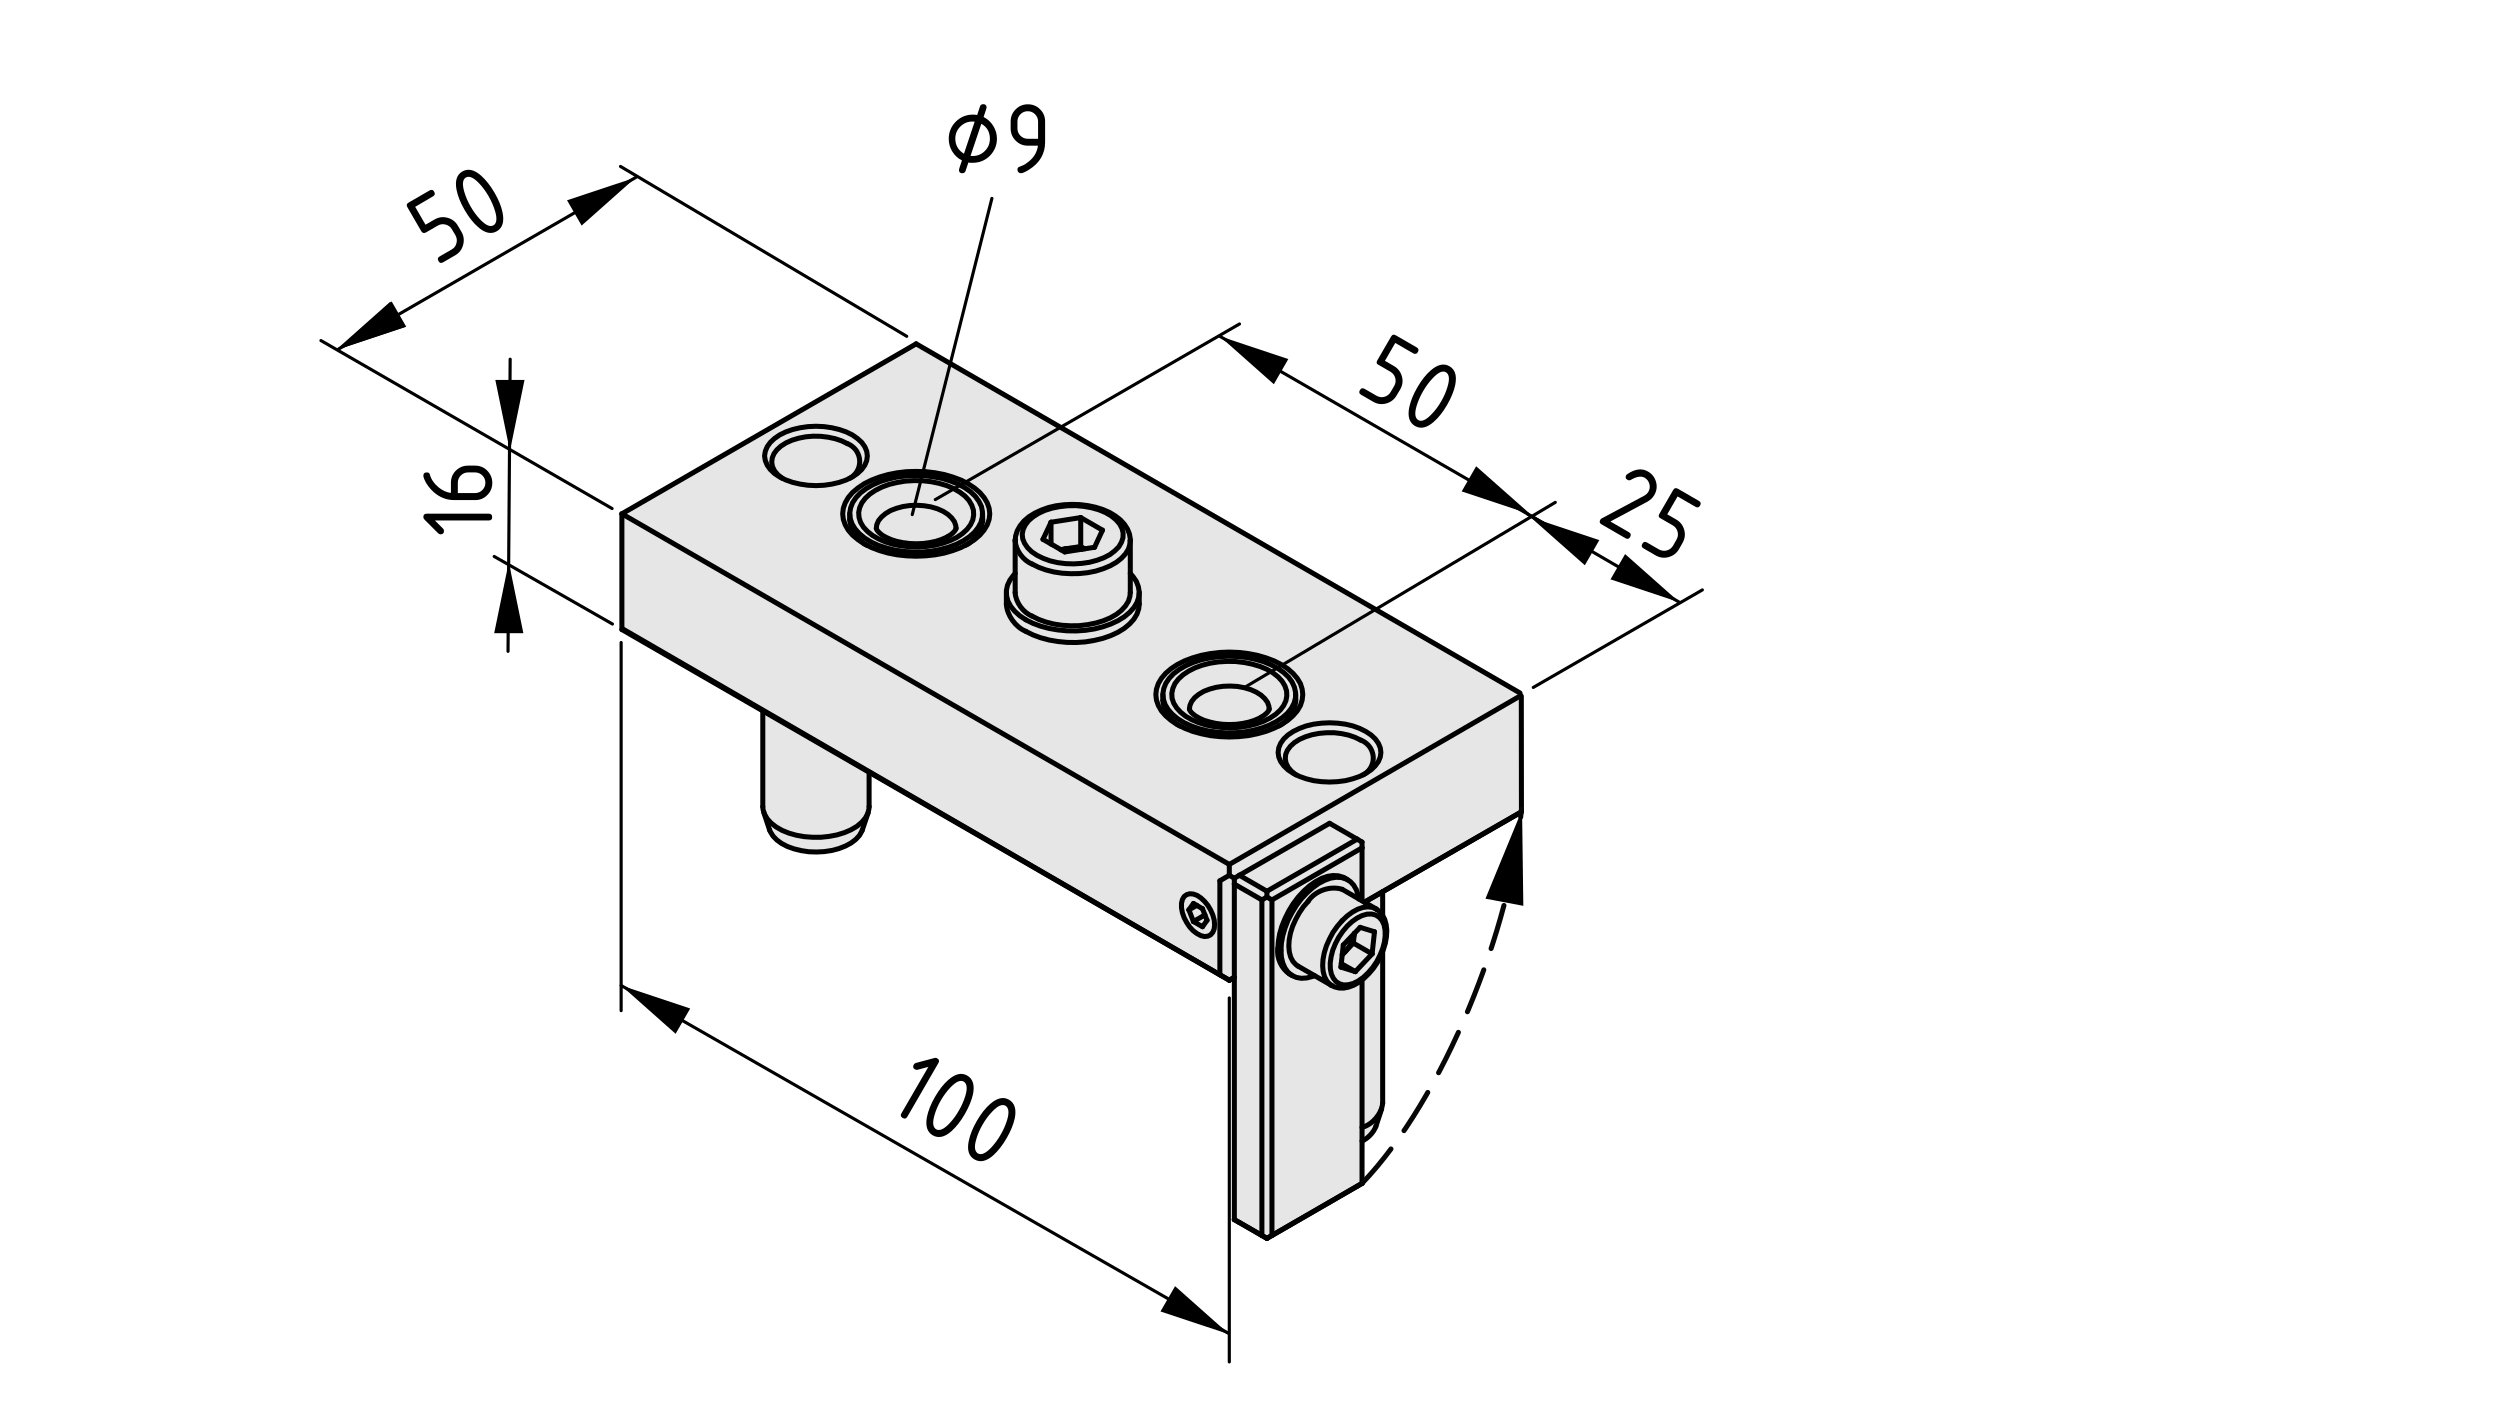 <?xml version="1.0" encoding="utf-8"?>
<!-- Generator: Adobe Illustrator 19.2.1, SVG Export Plug-In . SVG Version: 6.00 Build 0)  -->
<svg version="1.1" xmlns="http://www.w3.org/2000/svg" xmlns:xlink="http://www.w3.org/1999/xlink" x="0px" y="0px"
	 viewBox="0 0 198.71 112.05" style="enable-background:new 0 0 198.71 112.05;" xml:space="preserve">
<style type="text/css">
	.st0{fill:#E6E6E6;}
	.st1{fill:none;stroke:#000000;stroke-width:0.25;stroke-linecap:round;stroke-miterlimit:10;}
	.st2{fill:none;stroke:#000000;stroke-width:0.4;stroke-linecap:round;stroke-linejoin:round;}
	
		.st3{fill:none;stroke:#070707;stroke-width:0.25;stroke-linecap:round;stroke-linejoin:round;stroke-dasharray:7.152,0.715,0.179,0.715;}
	.st4{fill:none;stroke:#070707;stroke-width:0.4;stroke-linecap:round;stroke-linejoin:round;stroke-dasharray:3.576,1.788;}
	.st5{fill:none;stroke:#000000;stroke-width:0.25;stroke-linecap:round;stroke-linejoin:round;}
</style>
<g id="Grau">
	<polygon class="st0" points="72.83,27.25 120.75,55.15 121,64.58 109.91,71.04 109.99,87.84 109.49,89.33 108.5,90.49 
		108.25,93.88 100.8,98.52 97.99,96.78 98.07,77.57 97.74,77.91 69.02,61.43 69.1,64.41 68.6,65.24 68.52,66.07 67.53,67.06 
		66.37,67.48 64.96,67.64 63.47,67.56 61.9,66.9 61.15,65.74 60.66,64.25 60.57,56.55 49.4,49.93 49.32,40.74 	"/>
	<line class="st1" x1="97.71" y1="79.32" x2="97.71" y2="108.25"/>
</g>
<g id="Ebene_1">
	<g id="LINE">
		<line class="st2" x1="109.9" y1="87.68" x2="109.9" y2="75.62"/>
	</g>
	<g id="LINE_1_">
		<line class="st2" x1="109.9" y1="72.76" x2="109.9" y2="70.87"/>
	</g>
	<g id="LINE_2_">
		<line class="st2" x1="109.36" y1="89.53" x2="109.82" y2="88.14"/>
	</g>
	<g id="LINE_3_">
		<line class="st2" x1="60.63" y1="56.51" x2="60.63" y2="64.12"/>
	</g>
	<g id="LINE_4_">
		<line class="st2" x1="69.08" y1="64.12" x2="69.08" y2="61.38"/>
	</g>
	<g id="LINE_5_">
		<line class="st2" x1="60.71" y1="64.58" x2="61.17" y2="65.97"/>
	</g>
	<g id="LINE_6_">
		<line class="st2" x1="68.54" y1="65.97" x2="69.01" y2="64.58"/>
	</g>
	<g id="LWPOLYLINE">
		<polyline class="st2" points="105.83,78.32 106.07,78.44 106.42,78.53 106.8,78.54 107.19,78.46 107.6,78.31 108.02,78.07 
			108.42,77.76 108.8,77.39 109.16,76.97 109.47,76.51 109.74,76.01 109.95,75.5 110.11,74.98 110.2,74.47 110.23,73.97 
			110.18,73.5 110.06,73.07 109.87,72.71 109.61,72.41 109.41,72.28 		"/>
	</g>
	<g id="LINE_7_">
		<line class="st2" x1="109.38" y1="72.25" x2="106.69" y2="70.69"/>
	</g>
	<g id="LINE_8_">
		<line class="st2" x1="103.17" y1="76.79" x2="105.86" y2="78.34"/>
	</g>
	<g id="LINE_9_">
		<line class="st2" x1="79.99" y1="47.1" x2="79.99" y2="48.02"/>
	</g>
	<g id="LINE_10_">
		<line class="st2" x1="90.55" y1="48.02" x2="90.55" y2="47.1"/>
	</g>
	<g id="LINE_11_">
		<line class="st2" x1="102.48" y1="77.41" x2="102.73" y2="77.55"/>
	</g>
	<g id="LINE_12_">
		<line class="st2" x1="107.13" y1="69.93" x2="106.88" y2="69.79"/>
	</g>
	<g id="LWPOLYLINE_1_">
		<polyline class="st2" points="89.83,42.94 89.84,42.83 89.77,42.43 89.61,42.04 89.37,41.67 89.05,41.32 88.65,41.01 88.19,40.73 
			87.66,40.5 87.09,40.32 86.48,40.19 85.85,40.11 85.21,40.09 84.57,40.12 83.94,40.2 83.34,40.34 82.78,40.54 82.26,40.78 
			81.79,41.07 81.39,41.41 81.08,41.79 80.85,42.2 80.72,42.62 80.7,42.9 		"/>
	</g>
	<g id="LINE_13_">
		<line class="st2" x1="80.69" y1="42.96" x2="80.69" y2="47.1"/>
	</g>
	<g id="LINE_14_">
		<line class="st2" x1="89.84" y1="47.1" x2="89.84" y2="42.96"/>
	</g>
	<g id="LINE_15_">
		<line class="st2" x1="92.43" y1="55.21" x2="92.43" y2="55.67"/>
	</g>
	<g id="LINE_16_">
		<line class="st2" x1="102.99" y1="55.67" x2="102.99" y2="55.21"/>
	</g>
	<g id="LWPOLYLINE_2_">
		<polyline class="st2" points="100.88,56.36 100.88,56.37 100.86,56.44 100.8,56.54 100.68,56.68 100.48,56.85 100.24,57.01 		"/>
	</g>
	<g id="LWPOLYLINE_3_">
		<polyline class="st2" points="100.24,57.01 100.07,57.1 99.7,57.26 99.26,57.4 98.78,57.5 98.26,57.57 97.72,57.59 97.18,57.57 
			96.65,57.5 96.16,57.39 95.72,57.26 95.34,57.09 95.03,56.91 94.81,56.74 94.66,56.59 94.58,56.47 94.55,56.39 94.54,56.36 		"/>
	</g>
	<g id="LINE_17_">
		<line class="st2" x1="67.54" y1="40.84" x2="67.54" y2="41.3"/>
	</g>
	<g id="LINE_18_">
		<line class="st2" x1="78.1" y1="41.3" x2="78.1" y2="40.84"/>
	</g>
	<g id="LWPOLYLINE_4_">
		<polyline class="st2" points="75.99,41.99 75.99,42 75.97,42.07 75.91,42.17 75.79,42.31 75.6,42.48 75.35,42.64 		"/>
	</g>
	<g id="LWPOLYLINE_5_">
		<polyline class="st2" points="75.35,42.64 75.18,42.73 74.81,42.89 74.37,43.03 73.89,43.13 73.37,43.2 72.83,43.22 72.29,43.2 
			71.76,43.13 71.27,43.03 70.83,42.89 70.45,42.72 70.14,42.55 69.92,42.37 69.77,42.22 69.69,42.1 69.66,42.03 69.66,41.99 		"/>
	</g>
	<g id="LINE_19_">
		<line class="st2" x1="94.86" y1="71.81" x2="94.5" y2="72.32"/>
	</g>
	<g id="LINE_20_">
		<line class="st2" x1="94.86" y1="73.25" x2="94.5" y2="72.32"/>
	</g>
	<g id="LINE_21_">
		<line class="st2" x1="95.58" y1="73.66" x2="94.86" y2="73.25"/>
	</g>
	<g id="LINE_22_">
		<line class="st2" x1="95.58" y1="73.66" x2="95.94" y2="73.15"/>
	</g>
	<g id="LINE_23_">
		<line class="st2" x1="95.58" y1="72.23" x2="95.94" y2="73.15"/>
	</g>
	<g id="LINE_24_">
		<line class="st2" x1="95.58" y1="72.23" x2="94.86" y2="71.81"/>
	</g>
	<g id="LINE_25_">
		<line class="st2" x1="95.13" y1="71.96" x2="94.5" y2="72.32"/>
	</g>
	<g id="LINE_26_">
		<line class="st2" x1="95.77" y1="72.72" x2="94.86" y2="73.25"/>
	</g>
	<g id="ARC">
		<path class="st2" d="M108.26,89.61c0.83-0.22,1.56-1.08,1.64-1.93"/>
	</g>
	<g id="ARC_1_">
		<path class="st2" d="M108.26,90.69c0.45-0.18,0.94-0.7,1.1-1.16"/>
	</g>
	<g id="LWPOLYLINE_8_">
		<polyline class="st2" points="60.63,64.12 60.65,64.35 60.77,64.72 60.98,65.08 61.29,65.42 61.69,65.73 62.16,66 62.7,66.22 
			63.3,66.39 63.93,66.5 64.59,66.55 65.25,66.55 65.9,66.48 66.53,66.36 67.12,66.18 67.65,65.95 68.11,65.68 68.49,65.36 
			68.78,65.02 68.98,64.65 69.07,64.28 69.08,64.12 		"/>
	</g>
	<g id="LWPOLYLINE_9_">
		<polyline class="st2" points="61.17,65.97 61.23,66.11 61.44,66.45 61.74,66.76 62.12,67.04 62.58,67.28 63.11,67.47 63.68,67.61 
			64.28,67.7 64.9,67.72 65.51,67.69 66.11,67.6 66.68,67.45 67.19,67.25 67.64,67.01 68.02,66.72 68.31,66.41 68.5,66.07 
			68.54,65.97 		"/>
	</g>
	<g id="LWPOLYLINE_10_">
		<polyline class="st2" points="107.08,73.61 106.72,74.04 106.4,74.51 106.14,75.01 105.93,75.53 105.8,76.05 105.73,76.55 
			105.74,77.01 105.82,77.42 105.98,77.76 106.2,78.03 106.48,78.2 106.8,78.29 107.17,78.27 107.56,78.17 107.96,77.97 
			108.37,77.68 108.75,77.32 109.11,76.9 109.43,76.43 109.69,75.92 109.9,75.4 110.04,74.88 110.1,74.38 110.09,73.92 
			110.01,73.51 109.85,73.17 109.63,72.91 109.35,72.73 109.03,72.65 108.66,72.66 108.27,72.77 107.87,72.97 107.47,73.25 
			107.08,73.61 		"/>
	</g>
	<g id="LWPOLYLINE_11_">
		<polyline class="st2" points="109.38,72.25 109.4,72.26 109.41,72.27 		"/>
	</g>
	<g id="LWPOLYLINE_12_">
		<polyline class="st2" points="103.98,71.64 103.6,72.07 103.27,72.56 102.98,73.09 102.74,73.63 102.57,74.17 102.47,74.7 
			102.44,75.21 102.48,75.67 102.59,76.08 102.77,76.42 103.01,76.68 103.17,76.79 		"/>
	</g>
	<g id="ARC_2_">
		<path class="st2" d="M106.69,70.69c-0.95-0.31-2.16,0.11-2.71,0.94"/>
	</g>
	<g id="LINE_27_">
		<line class="st2" x1="106.58" y1="76.87" x2="107.73" y2="77.23"/>
	</g>
	<g id="LINE_28_">
		<line class="st2" x1="107.73" y1="77.23" x2="109.06" y2="75.82"/>
	</g>
	<g id="LINE_29_">
		<line class="st2" x1="109.25" y1="74.06" x2="109.06" y2="75.82"/>
	</g>
	<g id="LINE_30_">
		<line class="st2" x1="108.11" y1="73.71" x2="109.25" y2="74.06"/>
	</g>
	<g id="LINE_31_">
		<line class="st2" x1="108.11" y1="73.71" x2="106.77" y2="75.11"/>
	</g>
	<g id="LINE_32_">
		<line class="st2" x1="106.58" y1="76.87" x2="106.77" y2="75.11"/>
	</g>
	<g id="ARC_3_">
		<path class="st2" d="M106.9,75.66c0.34-0.32,0.69-1,0.75-1.47"/>
	</g>
	<g id="LWPOLYLINE_13_">
		<polyline class="st2" points="106.69,75.86 106.74,75.81 106.9,75.66 		"/>
	</g>
	<g id="LINE_33_">
		<line class="st2" x1="106.61" y1="76.59" x2="107.73" y2="77.23"/>
	</g>
	<g id="LINE_34_">
		<line class="st2" x1="107.57" y1="74.96" x2="109.06" y2="75.82"/>
	</g>
	<g id="LINE_35_">
		<line class="st2" x1="107.65" y1="74.19" x2="107.57" y2="74.96"/>
	</g>
	<g id="LINE_36_">
		<line class="st2" x1="106.69" y1="75.89" x2="106.9" y2="75.66"/>
	</g>
	<g id="LINE_37_">
		<line class="st2" x1="106.9" y1="75.66" x2="107.57" y2="74.96"/>
	</g>
	<g id="LWPOLYLINE_14_">
		<polyline class="st2" points="81.53,50.18 82.09,50.46 82.71,50.69 83.38,50.87 84.08,50.99 84.81,51.06 85.54,51.07 86.27,51.02 
			86.99,50.9 87.66,50.74 88.29,50.52 88.87,50.25 89.37,49.94 89.79,49.59 90.13,49.21 90.37,48.81 90.51,48.39 90.55,48.02 		"/>
	</g>
	<g id="ARC_4_">
		<path class="st2" d="M79.99,48.02c0.04,0.87,0.73,1.84,1.55,2.16"/>
	</g>
	<g id="LWPOLYLINE_15_">
		<polyline class="st2" points="81.53,49.26 82.09,49.54 82.71,49.77 83.38,49.95 84.08,50.07 84.81,50.14 85.54,50.15 86.27,50.1 
			86.99,49.99 87.66,49.82 88.29,49.6 88.87,49.33 89.37,49.02 89.79,48.67 90.13,48.29 90.37,47.89 90.51,47.47 90.55,47.05 
			90.48,46.63 90.32,46.21 90.05,45.82 89.84,45.58 		"/>
	</g>
	<g id="LWPOLYLINE_16_">
		<polyline class="st2" points="80.69,45.58 80.56,45.72 80.27,46.11 80.08,46.52 79.99,46.94 80.01,47.37 80.12,47.79 80.34,48.2 
			80.65,48.58 81.05,48.94 81.53,49.26 		"/>
	</g>
	<g id="LWPOLYLINE_17_">
		<polyline class="st2" points="101.82,75.54 101.85,74.97 101.96,74.37 102.14,73.76 102.38,73.14 102.69,72.55 103.04,71.97 
			103.44,71.44 103.88,70.97 104.34,70.56 104.81,70.22 105.29,69.97 105.75,69.8 106.2,69.73 106.62,69.75 107,69.87 107.33,70.07 
			107.6,70.36 107.81,70.73 107.96,71.18 108.01,71.46 		"/>
	</g>
	<g id="LWPOLYLINE_18_">
		<polyline class="st2" points="104.49,77.55 104.34,77.61 103.88,77.73 103.44,77.76 103.04,77.69 102.69,77.53 102.38,77.28 
			102.14,76.95 101.96,76.54 101.85,76.07 101.82,75.54 		"/>
	</g>
	<g id="LWPOLYLINE_19_">
		<polyline class="st2" points="101.57,75.39 101.61,74.83 101.71,74.23 101.89,73.61 102.14,73 102.44,72.4 102.79,71.83 
			103.19,71.3 103.63,70.82 104.09,70.41 104.56,70.08 105.04,69.82 105.5,69.66 105.95,69.59 106.37,69.61 106.75,69.72 
			106.88,69.79 		"/>
	</g>
	<g id="ARC_5_">
		<path class="st2" d="M101.57,75.39c-0.12,0.72,0.29,1.62,0.91,2.01"/>
	</g>
	<g id="LWPOLYLINE_20_">
		<polyline class="st2" points="82.43,44.14 82.92,44.38 83.47,44.58 84.07,44.72 84.7,44.8 85.35,44.82 85.99,44.78 86.61,44.69 
			87.2,44.53 87.74,44.33 88.22,44.08 88.61,43.78 88.93,43.46 89.14,43.1 89.26,42.74 89.27,42.36 89.18,42 88.99,41.64 
			88.7,41.31 88.32,41 87.87,40.74 87.34,40.52 86.77,40.36 86.15,40.25 85.51,40.19 84.86,40.2 84.23,40.27 83.62,40.39 
			83.05,40.57 82.55,40.8 82.11,41.08 81.75,41.39 81.49,41.73 81.32,42.09 81.25,42.46 81.29,42.83 81.44,43.19 81.68,43.54 
			82.01,43.86 82.43,44.14 		"/>
	</g>
	<g id="LINE_38_">
		<line class="st2" x1="80.69" y1="42.96" x2="80.69" y2="42.91"/>
	</g>
	<g id="LWPOLYLINE_21_">
		<polyline class="st2" points="82.03,48.97 82.55,49.23 83.13,49.44 83.76,49.6 84.42,49.7 85.1,49.74 85.78,49.73 86.45,49.65 
			87.1,49.52 87.7,49.34 88.25,49.11 88.74,48.83 89.14,48.51 89.46,48.16 89.69,47.79 89.81,47.4 89.84,47.1 		"/>
	</g>
	<g id="ARC_6_">
		<path class="st2" d="M80.69,47.1c0.03,0.76,0.63,1.59,1.34,1.87"/>
	</g>
	<g id="LINE_39_">
		<line class="st2" x1="87" y1="43.5" x2="87.63" y2="42.14"/>
	</g>
	<g id="LINE_40_">
		<line class="st2" x1="87.63" y1="42.14" x2="85.9" y2="41.14"/>
	</g>
	<g id="LINE_41_">
		<line class="st2" x1="83.54" y1="41.51" x2="85.9" y2="41.14"/>
	</g>
	<g id="LINE_42_">
		<line class="st2" x1="82.9" y1="42.87" x2="83.54" y2="41.51"/>
	</g>
	<g id="LINE_43_">
		<line class="st2" x1="82.9" y1="42.87" x2="84.63" y2="43.87"/>
	</g>
	<g id="LINE_44_">
		<line class="st2" x1="87" y1="43.5" x2="84.63" y2="43.87"/>
	</g>
	<g id="LWPOLYLINE_22_">
		<polyline class="st2" points="84.72,43.62 84.46,43.67 84.35,43.7 		"/>
	</g>
	<g id="ARC_7_">
		<path class="st2" d="M86,43.66c-0.34-0.09-0.95-0.1-1.29-0.03"/>
	</g>
	<g id="LINE_45_">
		<line class="st2" x1="83.54" y1="43.24" x2="83.54" y2="41.51"/>
	</g>
	<g id="LINE_46_">
		<line class="st2" x1="86.22" y1="43.62" x2="85.9" y2="43.44"/>
	</g>
	<g id="LINE_47_">
		<line class="st2" x1="85.9" y1="43.44" x2="85.9" y2="41.14"/>
	</g>
	<g id="LINE_48_">
		<line class="st2" x1="84.72" y1="43.62" x2="85.9" y2="43.44"/>
	</g>
	<g id="LINE_49_">
		<line class="st2" x1="84.31" y1="43.69" x2="84.72" y2="43.62"/>
	</g>
	<g id="LINE_50_">
		<line class="st2" x1="100.7" y1="98.43" x2="100.3" y2="98.2"/>
	</g>
	<g id="LINE_51_">
		<line class="st2" x1="100.3" y1="98.2" x2="100.3" y2="71.53"/>
	</g>
	<g id="LINE_52_">
		<line class="st2" x1="100.3" y1="71.53" x2="100.7" y2="71.3"/>
	</g>
	<g id="LINE_53_">
		<line class="st2" x1="100.7" y1="71.3" x2="101.1" y2="71.53"/>
	</g>
	<g id="LINE_54_">
		<line class="st2" x1="101.1" y1="71.53" x2="101.1" y2="98.2"/>
	</g>
	<g id="LINE_55_">
		<line class="st2" x1="100.7" y1="98.43" x2="101.1" y2="98.2"/>
	</g>
	<g id="LINE_56_">
		<line class="st2" x1="108.26" y1="67.39" x2="108.26" y2="66.93"/>
	</g>
	<g id="LINE_57_">
		<line class="st2" x1="108.26" y1="67.39" x2="101.1" y2="71.53"/>
	</g>
	<g id="LINE_58_">
		<line class="st2" x1="100.7" y1="71.3" x2="100.7" y2="70.84"/>
	</g>
	<g id="LINE_59_">
		<line class="st2" x1="100.7" y1="70.84" x2="107.87" y2="66.7"/>
	</g>
	<g id="LINE_60_">
		<line class="st2" x1="107.87" y1="66.7" x2="108.26" y2="66.93"/>
	</g>
	<g id="LINE_61_">
		<line class="st2" x1="98.51" y1="69.57" x2="100.7" y2="70.84"/>
	</g>
	<g id="LINE_62_">
		<line class="st2" x1="100.3" y1="71.53" x2="98.11" y2="70.27"/>
	</g>
	<g id="LINE_63_">
		<line class="st2" x1="98.11" y1="69.81" x2="98.11" y2="70.27"/>
	</g>
	<g id="LINE_64_">
		<line class="st2" x1="98.51" y1="69.57" x2="98.11" y2="69.81"/>
	</g>
	<g id="LINE_65_">
		<line class="st2" x1="101.1" y1="98.2" x2="108.26" y2="94.06"/>
	</g>
	<g id="LINE_66_">
		<line class="st2" x1="108.26" y1="94.06" x2="108.26" y2="77.88"/>
	</g>
	<g id="LINE_67_">
		<line class="st2" x1="108.26" y1="71.6" x2="108.26" y2="67.39"/>
	</g>
	<g id="LINE_68_">
		<line class="st2" x1="98.11" y1="96.94" x2="100.3" y2="98.2"/>
	</g>
	<g id="LINE_69_">
		<line class="st2" x1="98.11" y1="70.27" x2="98.11" y2="96.94"/>
	</g>
	<g id="LINE_70_">
		<line class="st2" x1="105.68" y1="65.44" x2="98.51" y2="69.57"/>
	</g>
	<g id="LINE_71_">
		<line class="st2" x1="107.87" y1="66.7" x2="105.68" y2="65.44"/>
	</g>
	<g id="LINE_72_">
		<line class="st2" x1="100.7" y1="98.43" x2="100.7" y2="98.43"/>
	</g>
	<g id="LINE_73_">
		<line class="st2" x1="100.7" y1="98.43" x2="98.51" y2="97.17"/>
	</g>
	<g id="LINE_74_">
		<line class="st2" x1="98.11" y1="96.94" x2="98.51" y2="97.17"/>
	</g>
	<g id="LINE_75_">
		<line class="st2" x1="98.11" y1="96.94" x2="98.11" y2="96.94"/>
	</g>
	<g id="LINE_76_">
		<line class="st2" x1="108.26" y1="94.06" x2="107.87" y2="94.29"/>
	</g>
	<g id="LINE_77_">
		<line class="st2" x1="107.87" y1="94.29" x2="100.7" y2="98.43"/>
	</g>
	<g id="LINE_78_">
		<line class="st2" x1="108.26" y1="94.06" x2="108.26" y2="94.06"/>
	</g>
	<g id="LWPOLYLINE_23_">
		<polyline class="st2" points="101.44,57.36 100.89,57.64 100.27,57.87 99.6,58.05 98.9,58.18 98.17,58.24 97.44,58.25 96.7,58.2 
			95.99,58.09 95.31,57.92 94.68,57.7 94.11,57.44 93.61,57.13 93.19,56.78 92.85,56.4 92.61,56 92.47,55.58 92.43,55.15 
			92.5,54.73 92.66,54.32 92.93,53.92 93.28,53.55 93.73,53.21 94.25,52.91 94.84,52.65 95.48,52.44 96.17,52.29 96.89,52.2 
			97.62,52.16 98.35,52.18 99.08,52.26 99.77,52.4 100.43,52.59 101.03,52.84 101.57,53.13 102.04,53.46 102.42,53.82 102.7,54.21 
			102.89,54.63 102.98,55.05 102.97,55.47 102.86,55.89 102.64,56.3 102.33,56.69 101.93,57.04 101.44,57.36 		"/>
	</g>
	<g id="LWPOLYLINE_24_">
		<polyline class="st2" points="100.95,57.07 100.43,57.33 99.85,57.54 99.22,57.7 98.56,57.8 97.88,57.85 97.2,57.83 96.53,57.76 
			95.88,57.63 95.28,57.44 94.73,57.21 94.24,56.93 93.84,56.61 93.52,56.26 93.29,55.89 93.16,55.5 93.14,55.11 93.22,54.72 
			93.39,54.33 93.67,53.97 94.03,53.64 94.48,53.34 94.99,53.08 95.57,52.87 96.2,52.71 96.86,52.61 97.54,52.57 98.22,52.58 
			98.9,52.66 99.54,52.79 100.15,52.97 100.7,53.2 101.18,53.48 101.59,53.8 101.91,54.15 102.13,54.52 102.26,54.91 102.28,55.31 
			102.21,55.7 102.03,56.08 101.76,56.44 101.39,56.78 100.95,57.07 		"/>
	</g>
	<g id="LWPOLYLINE_25_">
		<polyline class="st2" points="76.56,42.99 76,43.27 75.38,43.5 74.71,43.68 74.01,43.81 73.28,43.88 72.55,43.88 71.81,43.83 
			71.1,43.72 70.43,43.55 69.79,43.34 69.22,43.07 68.72,42.76 68.3,42.41 67.96,42.03 67.72,41.63 67.58,41.21 67.54,40.79 
			67.61,40.36 67.77,39.95 68.04,39.55 68.39,39.18 68.84,38.84 69.36,38.54 69.95,38.28 70.59,38.08 71.28,37.92 72,37.83 
			72.73,37.79 73.47,37.81 74.19,37.9 74.89,38.03 75.54,38.23 76.14,38.47 76.68,38.76 77.15,39.09 77.53,39.46 77.81,39.85 
			78.01,40.26 78.09,40.68 78.08,41.1 77.97,41.52 77.75,41.93 77.44,42.32 77.04,42.67 76.56,42.99 		"/>
	</g>
	<g id="LWPOLYLINE_26_">
		<polyline class="st2" points="76.06,42.71 75.54,42.96 74.96,43.17 74.33,43.33 73.67,43.43 72.99,43.48 72.31,43.46 71.64,43.39 
			70.99,43.26 70.39,43.08 69.84,42.84 69.35,42.56 68.95,42.24 68.63,41.9 68.4,41.52 68.28,41.13 68.25,40.74 68.33,40.35 
			68.5,39.97 68.78,39.6 69.14,39.27 69.59,38.97 70.11,38.71 70.68,38.5 71.31,38.35 71.97,38.24 72.65,38.2 73.33,38.21 
			74.01,38.29 74.65,38.42 75.26,38.6 75.81,38.84 76.29,39.12 76.7,39.43 77.02,39.78 77.24,40.16 77.37,40.54 77.39,40.94 
			77.32,41.33 77.14,41.71 76.87,42.07 76.5,42.41 76.06,42.71 		"/>
	</g>
	<g id="LINE_79_">
		<line class="st2" x1="97.71" y1="69.57" x2="96.96" y2="70.01"/>
	</g>
	<g id="LINE_80_">
		<line class="st2" x1="98.11" y1="69.81" x2="97.71" y2="69.57"/>
	</g>
	<g id="LINE_81_">
		<line class="st2" x1="97.71" y1="77.91" x2="98.11" y2="77.68"/>
	</g>
	<g id="LINE_82_">
		<line class="st2" x1="96.96" y1="77.48" x2="97.71" y2="77.91"/>
	</g>
	<g id="LINE_83_">
		<line class="st2" x1="96.96" y1="77.48" x2="96.96" y2="70.01"/>
	</g>
	<g id="LINE_84_">
		<path class="st2" d="M121.85,55.64"/>
	</g>
	<g id="LINE_85_">
		<line class="st2" x1="97.71" y1="69.57" x2="97.71" y2="68.71"/>
	</g>
	<g id="LINE_86_">
		<line class="st2" x1="97.71" y1="68.71" x2="120.89" y2="55.28"/>
	</g>
	<g id="LINE_87_">
		<path class="st2" d="M121.85,55.64"/>
	</g>
	<g id="LINE_88_">
		<path class="st2" d="M48.68,41.27"/>
		<path class="st2" d="M49.43,40.84"/>
	</g>
	<g id="LINE_89_">
		<line class="st2" x1="49.43" y1="40.84" x2="97.71" y2="68.71"/>
	</g>
	<g id="LINE_90_">
		<path class="st2" d="M48.68,41.27"/>
		<path class="st2" d="M48.68,42.13"/>
	</g>
	<g id="LINE_91_">
		<line class="st2" x1="120.93" y1="64.36" x2="120.92" y2="55.38"/>
	</g>
	<g id="LINE_92_">
		<line class="st2" x1="108.45" y1="71.71" x2="120.93" y2="64.53"/>
	</g>
	<g id="LINE_93_">
		<line class="st2" x1="49.48" y1="49.98" x2="96.96" y2="77.48"/>
	</g>
	<g id="LINE_94_">
		<line class="st2" x1="49.43" y1="40.84" x2="49.43" y2="50.04"/>
	</g>
	<g id="LWPOLYLINE_27_">
		<polyline class="st2" points="96.54,73.5 96.51,73.13 96.4,72.73 96.23,72.34 96.01,71.97 95.74,71.64 95.45,71.37 95.15,71.17 
			94.84,71.06 94.56,71.04 94.32,71.11 94.12,71.26 93.98,71.5 93.91,71.8 93.91,72.16 93.98,72.54 94.12,72.94 94.32,73.32 
			94.56,73.68 94.84,73.98 95.15,74.21 95.45,74.37 95.74,74.44 96.01,74.41 96.23,74.3 96.4,74.1 96.51,73.83 96.54,73.5 		"/>
	</g>
	<g id="LINE_95_">
		<line class="st2" x1="120.81" y1="55.08" x2="72.82" y2="27.33"/>
	</g>
	<g id="LINE_96_">
		<line class="st2" x1="72.82" y1="27.33" x2="49.43" y2="40.84"/>
	</g>
	<g id="LWPOLYLINE_28_">
		<polyline class="st2" points="67.75,34.57 68.16,34.86 68.5,35.17 68.74,35.51 68.89,35.87 68.94,36.24 68.89,36.61 68.74,36.97 
			68.5,37.31 68.16,37.63 67.75,37.91 67.26,38.15 66.71,38.34 66.12,38.48 65.5,38.57 64.86,38.6 64.22,38.57 63.6,38.48 63,38.34 
			62.46,38.15 61.97,37.91 61.55,37.63 61.22,37.31 60.98,36.97 60.83,36.61 60.77,36.24 60.83,35.87 60.98,35.51 61.22,35.17 
			61.55,34.86 61.97,34.57 62.46,34.33 63,34.14 63.6,34 64.22,33.91 64.86,33.88 65.5,33.91 66.12,34 66.71,34.14 67.26,34.33 
			67.75,34.57 		"/>
	</g>
	<g id="LWPOLYLINE_29_">
		<polyline class="st2" points="76.95,38.45 77.46,38.79 77.88,39.15 78.22,39.55 78.47,39.97 78.62,40.4 78.67,40.84 78.62,41.28 
			78.47,41.71 78.22,42.13 77.88,42.53 77.46,42.89 76.95,43.22 76.38,43.52 75.74,43.76 75.06,43.96 74.33,44.1 73.58,44.18 
			72.82,44.21 72.06,44.18 71.31,44.1 70.59,43.96 69.9,43.76 69.27,43.52 68.69,43.22 68.19,42.89 67.76,42.53 67.42,42.13 
			67.18,41.71 67.03,41.28 66.98,40.84 67.03,40.4 67.18,39.97 67.42,39.55 67.76,39.15 68.19,38.79 68.69,38.45 69.27,38.16 
			69.9,37.92 70.59,37.72 71.31,37.58 72.06,37.49 72.82,37.47 73.58,37.49 74.33,37.58 75.06,37.72 75.74,37.92 76.38,38.16 
			76.95,38.45 		"/>
	</g>
	<g id="LWPOLYLINE_30_">
		<polyline class="st2" points="101.84,52.82 102.35,53.15 102.77,53.52 103.11,53.92 103.36,54.33 103.5,54.77 103.55,55.21 
			103.5,55.65 103.36,56.08 103.11,56.5 102.77,56.89 102.35,57.26 101.84,57.59 101.27,57.88 100.63,58.13 99.95,58.32 
			99.22,58.47 98.47,58.55 97.71,58.58 96.95,58.55 96.2,58.47 95.48,58.32 94.79,58.13 94.15,57.88 93.58,57.59 93.08,57.26 
			92.65,56.89 92.31,56.5 92.07,56.08 91.92,55.65 91.87,55.21 91.92,54.77 92.07,54.33 92.31,53.92 92.65,53.52 93.08,53.15 
			93.58,52.82 94.15,52.53 94.79,52.29 95.48,52.09 96.2,51.95 96.95,51.86 97.71,51.83 98.47,51.86 99.22,51.95 99.95,52.09 
			100.63,52.29 101.27,52.53 101.84,52.82 		"/>
	</g>
	<g id="LWPOLYLINE_31_">
		<polyline class="st2" points="108.56,58.14 108.98,58.42 109.31,58.73 109.56,59.08 109.71,59.44 109.76,59.81 109.71,60.17 
			109.56,60.53 109.31,60.87 108.98,61.19 108.56,61.47 108.08,61.71 107.53,61.9 106.94,62.05 106.31,62.13 105.68,62.16 
			105.04,62.13 104.41,62.05 103.82,61.9 103.28,61.71 102.79,61.47 102.37,61.19 102.04,60.87 101.79,60.53 101.64,60.17 
			101.59,59.81 101.64,59.44 101.79,59.08 102.04,58.73 102.37,58.42 102.79,58.14 103.28,57.9 103.82,57.7 104.41,57.56 
			105.04,57.48 105.68,57.45 106.31,57.48 106.94,57.56 107.53,57.7 108.08,57.9 108.56,58.14 		"/>
	</g>
	<g id="LINE_97_">
		<path class="st2" d="M48.68,49.6"/>
	</g>
	<g id="LINE_98_">
		<line class="st2" x1="97.71" y1="77.91" x2="97.71" y2="77.91"/>
	</g>
	<g id="LINE_99_">
		<line class="st2" x1="97.71" y1="77.91" x2="49.43" y2="50.04"/>
	</g>
	<g id="LINE_100_">
		<path class="st2" d="M49.43,50.04"/>
	</g>
	<g id="LINE_102_">
		<path class="st2" d="M121.11,64.4"/>
	</g>
	<g id="LINE_103_">
		<line class="st2" x1="120.93" y1="64.53" x2="108.45" y2="71.71"/>
	</g>
	<g id="LINE_104_">
		<line class="st2" x1="98.11" y1="77.68" x2="97.71" y2="77.91"/>
	</g>
	<g id="LWPOLYLINE_32_">
		<polyline class="st2" points="108.16,58.83 107.71,58.61 107.19,58.43 106.63,58.31 106.05,58.24 105.45,58.24 104.86,58.29 
			104.29,58.4 103.77,58.56 103.29,58.77 102.89,59.02 102.57,59.31 102.33,59.63 102.19,59.96 102.16,60.31 102.22,60.65 
			102.38,60.98 102.64,61.29 102.98,61.57 103,61.59 		"/>
	</g>
	<g id="ARC_9_">
		<path class="st2" d="M108.35,61.59c0.74-0.4,1.02-1.31,0.62-2.05c-0.13-0.29-0.5-0.61-0.81-0.71"/>
	</g>
	<g id="ARC_10_">
		<path class="st2" d="M92.43,55.67c0.04,0.79,0.65,1.7,1.36,2.04"/>
	</g>
	<g id="ARC_11_">
		<path class="st2" d="M101.63,57.71c0.73-0.33,1.33-1.24,1.36-2.04"/>
	</g>
	<g id="ARC_12_">
		<path class="st2" d="M67.54,41.3c0.04,0.78,0.65,1.7,1.36,2.04"/>
	</g>
	<g id="ARC_13_">
		<path class="st2" d="M76.75,43.34c0.73-0.33,1.33-1.24,1.36-2.04"/>
	</g>
	<g id="LWPOLYLINE_33_">
		<polyline class="st2" points="67.35,35.26 66.89,35.04 66.38,34.87 65.82,34.75 65.23,34.68 64.63,34.67 64.04,34.72 63.48,34.83 
			62.95,34.99 62.48,35.2 62.07,35.46 61.75,35.75 61.52,36.06 61.38,36.4 61.34,36.74 61.4,37.09 61.56,37.42 61.82,37.73 
			62.17,38.01 62.18,38.02 		"/>
	</g>
	<g id="ARC_14_">
		<path class="st2" d="M67.53,38.02c0.74-0.4,1.02-1.31,0.62-2.05c-0.13-0.29-0.5-0.61-0.81-0.71"/>
	</g>
	<g id="LWPOLYLINE_34_">
		<polyline class="st2" points="106.67,73.19 107.07,72.81 107.49,72.5 107.91,72.27 108.32,72.13 108.72,72.08 109.08,72.12 
			109.38,72.25 		"/>
	</g>
	<g id="LWPOLYLINE_35_">
		<polyline class="st2" points="105.83,78.33 105.7,78.23 105.46,77.97 105.28,77.63 105.17,77.22 105.13,76.76 105.16,76.25 
			105.26,75.72 105.43,75.18 105.67,74.64 105.95,74.11 106.29,73.63 106.67,73.19 		"/>
	</g>
	<g id="ARC_15_">
		<path class="st2" d="M80.69,42.96c0.03,0.76,0.63,1.59,1.34,1.87"/>
	</g>
	<g id="LWPOLYLINE_36_">
		<polyline class="st2" points="89.84,42.95 89.81,43.26 89.69,43.65 89.46,44.02 89.14,44.37 88.74,44.69 88.25,44.97 87.7,45.2 
			87.1,45.39 86.45,45.52 85.78,45.59 85.1,45.6 84.42,45.56 83.76,45.46 83.13,45.3 82.55,45.09 82.03,44.83 		"/>
	</g>
	<g id="LWPOLYLINE_37_">
		<polyline class="st2" points="100.88,56.36 100.86,56.15 100.75,55.83 100.53,55.53 100.23,55.25 99.85,55.01 99.4,54.81 
			98.89,54.66 98.35,54.56 97.78,54.53 97.22,54.55 96.67,54.63 96.15,54.77 95.68,54.95 95.28,55.19 94.96,55.45 94.72,55.75 
			94.58,56.07 94.54,56.36 		"/>
	</g>
	<g id="LWPOLYLINE_38_">
		<polyline class="st2" points="75.99,41.99 75.97,41.78 75.86,41.46 75.64,41.16 75.34,40.88 74.96,40.64 74.51,40.44 74,40.29 
			73.46,40.2 72.89,40.16 72.33,40.18 71.78,40.26 71.26,40.4 70.79,40.58 70.39,40.82 70.07,41.09 69.83,41.38 69.69,41.7 
			69.65,41.99 		"/>
	</g>
	<g id="LINE_107_">
		<path class="st3" d="M102.96,58.24"/>
		<path class="st3" d="M67.91,38"/>
	</g>
	<g id="LINE_108_">
		<path class="st3" d="M79.21,37.06"/>
		<path class="st3" d="M67.79,43.73"/>
	</g>
	<g id="LINE_109_">
		<path class="st3" d="M92.68,58.08"/>
		<path class="st3" d="M104.16,51.4"/>
	</g>
	<g id="ARC_16_">
		<path class="st4" d="M108.26,94.06c6.51-6.79,11.88-20.33,12.67-29.71"/>
	</g>
	<g id="DIMENSION">
		<g id="BLOCK_x5F_RECORD">
			<g id="LINE_110_">
				<path class="st5" d="M135.73,46.72"/>
				<path class="st5" d="M121.29,55.06"/>
			</g>
			<g id="LINE_111_">
				<path class="st5" d="M121.57,64.28"/>
			</g>
			<g id="LINE_112_">
				<path class="st5" d="M132,41.67"/>
				<path class="st5" d="M132,49.72"/>
			</g>
			<g id="LINE_113_">
				<path class="st5" d="M132,49.72"/>
			</g>
		</g>
	</g>
	<g id="SOLID_3_">
		<polygon points="121.65,41.11 125.97,44.93 127.12,42.93 		"/>
	</g>
	<g id="LINE_115_">
		<line class="st5" x1="98.89" y1="54.66" x2="123.62" y2="39.93"/>
	</g>
	<g id="LINE_116_">
		<path class="st2" d="M130.59,49.58"/>
	</g>
	<g id="LINE_117_">
		<path class="st5" d="M109.68,40.11"/>
		<path class="st5" d="M116.65,44.13"/>
	</g>
	<g id="LINE_118_">
		<line class="st5" x1="121.45" y1="40.88" x2="133.5" y2="47.88"/>
	</g>
	<g id="MTEXT_1_">
		<g>
			<path d="M130.99,37.48c0.33,0.19,0.54,0.47,0.64,0.83c0.1,0.37,0.05,0.71-0.14,1.04c-0.13,0.23-0.33,0.41-0.61,0.56L128,41.45
				l1.47,0.85c0.16,0.09,0.19,0.22,0.1,0.38c-0.09,0.16-0.22,0.19-0.37,0.1l-1.9-1.1c-0.16-0.09-0.19-0.21-0.1-0.37
				c0.03-0.05,0.07-0.09,0.12-0.11l3.35-1.79c0.15-0.08,0.27-0.19,0.35-0.32c0.11-0.2,0.14-0.4,0.08-0.62
				c-0.06-0.22-0.19-0.39-0.38-0.5c-0.27-0.15-0.63-0.1-1.09,0.17c-0.09,0.05-0.18,0.05-0.27,0c-0.16-0.09-0.19-0.22-0.1-0.37
				c0.02-0.04,0.05-0.06,0.08-0.08C129.96,37.26,130.51,37.2,130.99,37.48z"/>
			<path d="M131.89,40.85l1.1-1.9c0.09-0.16,0.22-0.19,0.38-0.1l1.66,0.96c0.16,0.09,0.19,0.22,0.1,0.37
				c-0.09,0.16-0.22,0.19-0.37,0.1l-1.42-0.82l-0.82,1.42l0.71,0.41c0.33,0.19,0.54,0.47,0.64,0.83c0.1,0.37,0.05,0.71-0.14,1.04
				l-0.27,0.48c-0.19,0.33-0.47,0.54-0.83,0.64c-0.37,0.1-0.71,0.05-1.04-0.14l-0.95-0.55c-0.16-0.09-0.19-0.22-0.1-0.37
				c0.09-0.16,0.22-0.19,0.37-0.1l0.95,0.55c0.2,0.11,0.41,0.14,0.63,0.08c0.22-0.06,0.38-0.19,0.5-0.39l0.27-0.48
				c0.11-0.2,0.14-0.4,0.08-0.62c-0.06-0.22-0.19-0.39-0.38-0.5l-0.95-0.55C131.83,41.13,131.8,41.01,131.89,40.85z"/>
		</g>
	</g>
	<g id="SOLID_4_">
		<polygon points="121.65,40.88 117.33,37.06 116.18,39.06 		"/>
	</g>
	<g id="MTEXT_2_">
		<g>
			<path d="M109.47,28.65l1.1-1.9c0.09-0.16,0.22-0.19,0.37-0.1l1.66,0.96c0.16,0.09,0.19,0.22,0.1,0.37
				c-0.09,0.16-0.22,0.19-0.38,0.1l-1.42-0.82l-0.82,1.42l0.71,0.41c0.33,0.19,0.54,0.47,0.64,0.83c0.1,0.37,0.05,0.71-0.14,1.04
				l-0.28,0.47c-0.19,0.33-0.47,0.54-0.83,0.64c-0.37,0.1-0.71,0.05-1.04-0.14l-0.95-0.55c-0.16-0.09-0.19-0.22-0.1-0.37
				c0.09-0.16,0.22-0.19,0.38-0.1l0.95,0.55c0.2,0.11,0.41,0.14,0.62,0.08c0.22-0.06,0.38-0.19,0.5-0.39l0.28-0.48
				c0.11-0.2,0.14-0.4,0.08-0.62c-0.06-0.22-0.19-0.39-0.38-0.5l-0.95-0.55C109.41,28.93,109.38,28.81,109.47,28.65z"/>
			<path d="M115.03,32.17c-0.33,0.57-0.68,1.02-1.06,1.35c-0.55,0.49-1.05,0.6-1.5,0.34c-0.45-0.26-0.6-0.75-0.46-1.47
				c0.1-0.49,0.31-1.02,0.64-1.59c0.33-0.57,0.68-1.02,1.06-1.35c0.55-0.48,1.05-0.6,1.5-0.34c0.45,0.26,0.6,0.75,0.46,1.47
				C115.57,31.08,115.35,31.61,115.03,32.17z M114.55,31.9c0.23-0.39,0.4-0.79,0.51-1.18c0.18-0.6,0.13-0.97-0.13-1.13
				c-0.26-0.15-0.61,0-1.04,0.46c-0.29,0.3-0.55,0.65-0.77,1.03c-0.23,0.39-0.4,0.79-0.52,1.18c-0.18,0.6-0.13,0.97,0.13,1.13
				c0.26,0.15,0.61,0,1.04-0.45C114.07,32.64,114.33,32.29,114.55,31.9z"/>
		</g>
	</g>
	<g id="SOLID_8_">
		<path d="M36.3,28.15"/>
		<path d="M30.83,29.97"/>
	</g>
	<g id="SOLID_9_">
		<polygon points="50.54,14.1 45.07,15.92 46.23,17.93 		"/>
	</g>
	<g id="LINE_126_">
		<path class="st5" d="M30.05,29.35"/>
		<path class="st5" d="M48.75,40.38"/>
	</g>
	<g id="LINE_127_">
		<line class="st5" x1="72.07" y1="26.73" x2="49.32" y2="13.23"/>
	</g>
	<g id="LINE_128_">
		<path class="st5" d="M54.37,16.32"/>
		<path class="st5" d="M31.02,29.9"/>
	</g>
	<g id="MTEXT_4_">
		<g>
			<path d="M33.48,18.37l-1.1-1.9c-0.09-0.16-0.06-0.28,0.1-0.37l1.66-0.96c0.16-0.09,0.28-0.06,0.37,0.1
				c0.09,0.16,0.06,0.28-0.1,0.37L33,16.44l0.82,1.42l0.71-0.41c0.33-0.19,0.67-0.24,1.04-0.14c0.37,0.1,0.64,0.31,0.83,0.64
				l0.28,0.48c0.19,0.33,0.23,0.67,0.13,1.04c-0.1,0.37-0.31,0.64-0.64,0.83l-0.95,0.55c-0.16,0.09-0.28,0.06-0.37-0.1
				c-0.09-0.16-0.06-0.28,0.1-0.37l0.95-0.55c0.2-0.11,0.33-0.28,0.38-0.5c0.06-0.22,0.03-0.43-0.08-0.63l-0.28-0.47
				c-0.11-0.2-0.28-0.32-0.5-0.38c-0.22-0.06-0.43-0.03-0.62,0.08l-0.95,0.55C33.7,18.56,33.57,18.53,33.48,18.37z"/>
			<path d="M39.31,15.32c0.33,0.57,0.54,1.09,0.64,1.59c0.14,0.72-0.01,1.21-0.46,1.47c-0.45,0.26-0.95,0.15-1.5-0.34
				c-0.38-0.33-0.73-0.78-1.06-1.35c-0.33-0.57-0.54-1.1-0.64-1.59c-0.14-0.72,0.01-1.21,0.46-1.47c0.45-0.26,0.95-0.15,1.5,0.34
				C38.63,14.31,38.98,14.76,39.31,15.32z M38.84,15.6c-0.23-0.39-0.48-0.74-0.77-1.04c-0.43-0.45-0.78-0.6-1.04-0.45
				c-0.26,0.15-0.3,0.53-0.13,1.13c0.12,0.4,0.29,0.8,0.51,1.18c0.22,0.39,0.48,0.74,0.77,1.04c0.43,0.45,0.78,0.6,1.04,0.45
				c0.26-0.15,0.31-0.53,0.13-1.13C39.23,16.38,39.06,15.99,38.84,15.6z"/>
		</g>
	</g>
	<line class="st5" x1="48.68" y1="49.6" x2="39.28" y2="44.23"/>
	<line class="st5" x1="40.55" y1="28.55" x2="40.38" y2="51.77"/>
	<path d="M40.13,44.93"/>
	<path d="M38.57,49.27"/>
	<g id="MTEXT_7_">
		<g>
			<path d="M34.58,41.38l0.63,0.63c0.05,0.05,0.08,0.12,0.08,0.19c0,0.18-0.09,0.27-0.27,0.27c-0.07,0-0.14-0.03-0.19-0.08
				l-1.07-1.07c-0.07-0.07-0.11-0.15-0.11-0.22c0-0.18,0.09-0.27,0.27-0.27h4.93c0.18,0,0.27,0.09,0.27,0.27s-0.09,0.27-0.27,0.27
				H34.58z"/>
			<path d="M33.65,37.82c0-0.18,0.09-0.27,0.27-0.27c0.14,0,0.21,0.05,0.24,0.14c0.1,0.41,0.35,0.76,0.73,1.07
				c0.3,0.24,0.62,0.38,0.95,0.42v-0.8c0-0.39,0.13-0.71,0.4-0.98c0.27-0.26,0.59-0.39,0.97-0.39h0.55c0.38,0,0.71,0.13,0.97,0.4
				s0.4,0.59,0.4,0.97c0,0.38-0.13,0.71-0.4,0.97c-0.26,0.27-0.59,0.4-0.96,0.4h-1.65c-0.62,0-1.16-0.21-1.63-0.62
				c-0.36-0.32-0.62-0.67-0.77-1.05C33.67,37.96,33.65,37.87,33.65,37.82z M36.39,39.19h1.37c0.23,0,0.42-0.08,0.58-0.24
				s0.24-0.35,0.24-0.58s-0.08-0.42-0.24-0.58c-0.16-0.16-0.35-0.24-0.58-0.24h-0.55c-0.23,0-0.42,0.08-0.58,0.24
				s-0.24,0.35-0.24,0.58V39.19z"/>
		</g>
	</g>
	<g id="SOLID_12_">
		<polygon points="40.44,44.68 39.28,50.33 41.6,50.33 		"/>
	</g>
	<g id="SOLID_13_">
		<polygon points="40.53,35.85 41.69,30.2 39.37,30.2 		"/>
	</g>
	<g id="SOLID_1_">
		<polygon points="120.98,64.36 118.07,71.43 121.08,72 		"/>
	</g>
	<line class="st1" x1="49.37" y1="78.33" x2="97.61" y2="105.96"/>
	<g id="SOLID_11_">
		<polygon points="49.37,78.33 53.7,82.17 54.86,80.16 		"/>
	</g>
	<line class="st1" x1="49.37" y1="51.07" x2="49.37" y2="80.33"/>
	<g id="DIMENSION_5_">
		<g id="MTEXT_8_">
			<g>
				<path d="M73.79,84.8l-0.86,0.23c-0.07,0.02-0.14,0.01-0.2-0.03c-0.16-0.09-0.19-0.22-0.1-0.38c0.04-0.06,0.09-0.11,0.16-0.13
					l1.46-0.39c0.1-0.03,0.18-0.02,0.24,0.02c0.16,0.09,0.19,0.22,0.1,0.37l-2.47,4.27c-0.09,0.16-0.22,0.19-0.37,0.1
					c-0.16-0.09-0.19-0.22-0.1-0.37L73.79,84.8z"/>
				<path d="M76.69,88.55c-0.33,0.57-0.68,1.01-1.05,1.35c-0.55,0.49-1.05,0.6-1.5,0.34s-0.6-0.75-0.46-1.47
					c0.1-0.49,0.31-1.02,0.64-1.59c0.33-0.57,0.68-1.02,1.06-1.35c0.55-0.48,1.05-0.6,1.5-0.34s0.6,0.75,0.46,1.47
					C77.23,87.46,77.01,87.99,76.69,88.55z M76.21,88.28c0.23-0.39,0.4-0.79,0.52-1.18c0.18-0.6,0.13-0.97-0.13-1.13
					c-0.26-0.15-0.61,0-1.04,0.45c-0.29,0.3-0.55,0.65-0.77,1.03c-0.23,0.39-0.4,0.79-0.51,1.18c-0.18,0.6-0.13,0.97,0.13,1.13
					c0.26,0.15,0.61,0,1.04-0.45C75.73,89.02,75.99,88.67,76.21,88.28z"/>
				<path d="M80.01,90.47c-0.33,0.57-0.68,1.01-1.05,1.35c-0.55,0.49-1.05,0.6-1.5,0.34C77,91.9,76.85,91.41,77,90.69
					c0.1-0.49,0.31-1.02,0.64-1.59s0.68-1.02,1.06-1.35c0.55-0.48,1.05-0.6,1.5-0.34s0.6,0.75,0.46,1.47
					C80.55,89.38,80.34,89.9,80.01,90.47z M79.53,90.2c0.23-0.39,0.4-0.79,0.52-1.18c0.18-0.6,0.13-0.97-0.13-1.13
					c-0.26-0.15-0.61,0-1.04,0.45c-0.29,0.3-0.55,0.65-0.77,1.03c-0.23,0.39-0.4,0.79-0.51,1.18c-0.18,0.6-0.13,0.97,0.13,1.13
					c0.26,0.15,0.61,0,1.04-0.45C79.05,90.93,79.31,90.59,79.53,90.2z"/>
			</g>
		</g>
	</g>
	<g id="SOLID_14_">
		<polygon points="97.71,106.06 93.4,102.23 92.24,104.24 		"/>
	</g>
	<line class="st1" x1="121.87" y1="54.64" x2="135.31" y2="46.89"/>
	<polygon points="133.5,47.88 129.17,44.04 128.01,46.05 	"/>
	<g id="SOLID">
		<polygon points="26.8,27.8 32.29,25.97 31.13,23.96 		"/>
	</g>
	<path class="st1" d="M33.57,31.61"/>
	<path class="st1" d="M48.78,40.39"/>
	<line class="st1" x1="26.85" y1="27.78" x2="50.54" y2="14.1"/>
	<g id="SOLID_2_">
		<polygon points="26.72,27.8 32.18,25.98 31.02,23.98 		"/>
	</g>
	<line class="st1" x1="48.65" y1="40.42" x2="25.51" y2="27.07"/>
	<path class="st1" d="M52.22,13.07"/>
	<path class="st1" d="M26.8,27.75"/>
	<g id="INSERT_1_">
		<g id="MTEXT_5_">
			<g>
				<path d="M76.97,12.92l-0.22,0.66c-0.04,0.12-0.13,0.19-0.26,0.19c-0.18,0-0.27-0.09-0.27-0.27c0-0.03,0.08-0.28,0.24-0.75
					c-0.33-0.16-0.58-0.4-0.77-0.71c-0.19-0.31-0.28-0.64-0.28-1.01c0-0.53,0.19-0.98,0.56-1.36c0.37-0.37,0.83-0.56,1.36-0.56
					c0.1,0,0.21,0.01,0.34,0.03l0.22-0.67c0.04-0.13,0.13-0.19,0.26-0.19c0.18,0,0.27,0.09,0.27,0.27c0,0.03-0.08,0.28-0.24,0.75
					c0.32,0.16,0.58,0.4,0.77,0.71c0.19,0.31,0.29,0.64,0.29,1.01c0,0.53-0.19,0.98-0.56,1.36c-0.37,0.37-0.83,0.56-1.36,0.56
					C77.19,12.95,77.08,12.94,76.97,12.92z M76.62,12.22l0.85-2.55c-0.07-0.01-0.13-0.01-0.17-0.01c-0.38,0-0.7,0.13-0.97,0.4
					c-0.27,0.27-0.4,0.59-0.4,0.97C75.94,11.55,76.17,11.95,76.62,12.22z M77.14,12.39c0.07,0.01,0.12,0.01,0.17,0.01
					c0.38,0,0.7-0.13,0.97-0.4c0.27-0.27,0.4-0.59,0.4-0.97c0-0.54-0.23-0.94-0.68-1.19L77.14,12.39z"/>
				<path d="M81.14,13.77c-0.07,0-0.14-0.03-0.19-0.08s-0.08-0.12-0.08-0.19c0-0.13,0.05-0.21,0.14-0.24
					c0.2-0.07,0.37-0.14,0.5-0.23c0.59-0.38,0.92-0.87,0.99-1.45h-0.8c-0.38,0-0.7-0.13-0.97-0.4c-0.27-0.27-0.4-0.59-0.4-0.97V9.66
					c0-0.38,0.13-0.7,0.4-0.97c0.27-0.27,0.59-0.4,0.97-0.4c0.38,0,0.71,0.13,0.97,0.4c0.27,0.26,0.4,0.59,0.4,0.96v1.65
					c0,0.93-0.43,1.66-1.3,2.2C81.48,13.68,81.27,13.77,81.14,13.77z M82.51,11.03V9.66c0-0.23-0.08-0.42-0.24-0.58
					c-0.16-0.16-0.35-0.24-0.58-0.24s-0.42,0.08-0.58,0.24c-0.16,0.16-0.24,0.35-0.24,0.58v0.55c0,0.23,0.08,0.42,0.24,0.58
					s0.35,0.24,0.58,0.24H82.51z"/>
			</g>
		</g>
	</g>
	<line class="st1" x1="72.51" y1="40.9" x2="78.84" y2="15.77"/>
	<line class="st1" x1="123.44" y1="42.02" x2="96.94" y2="26.72"/>
	<polygon points="96.94,26.72 101.25,30.54 102.4,28.54 	"/>
	<line class="st1" x1="74.34" y1="39.71" x2="98.52" y2="25.75"/>
</g>
</svg>
